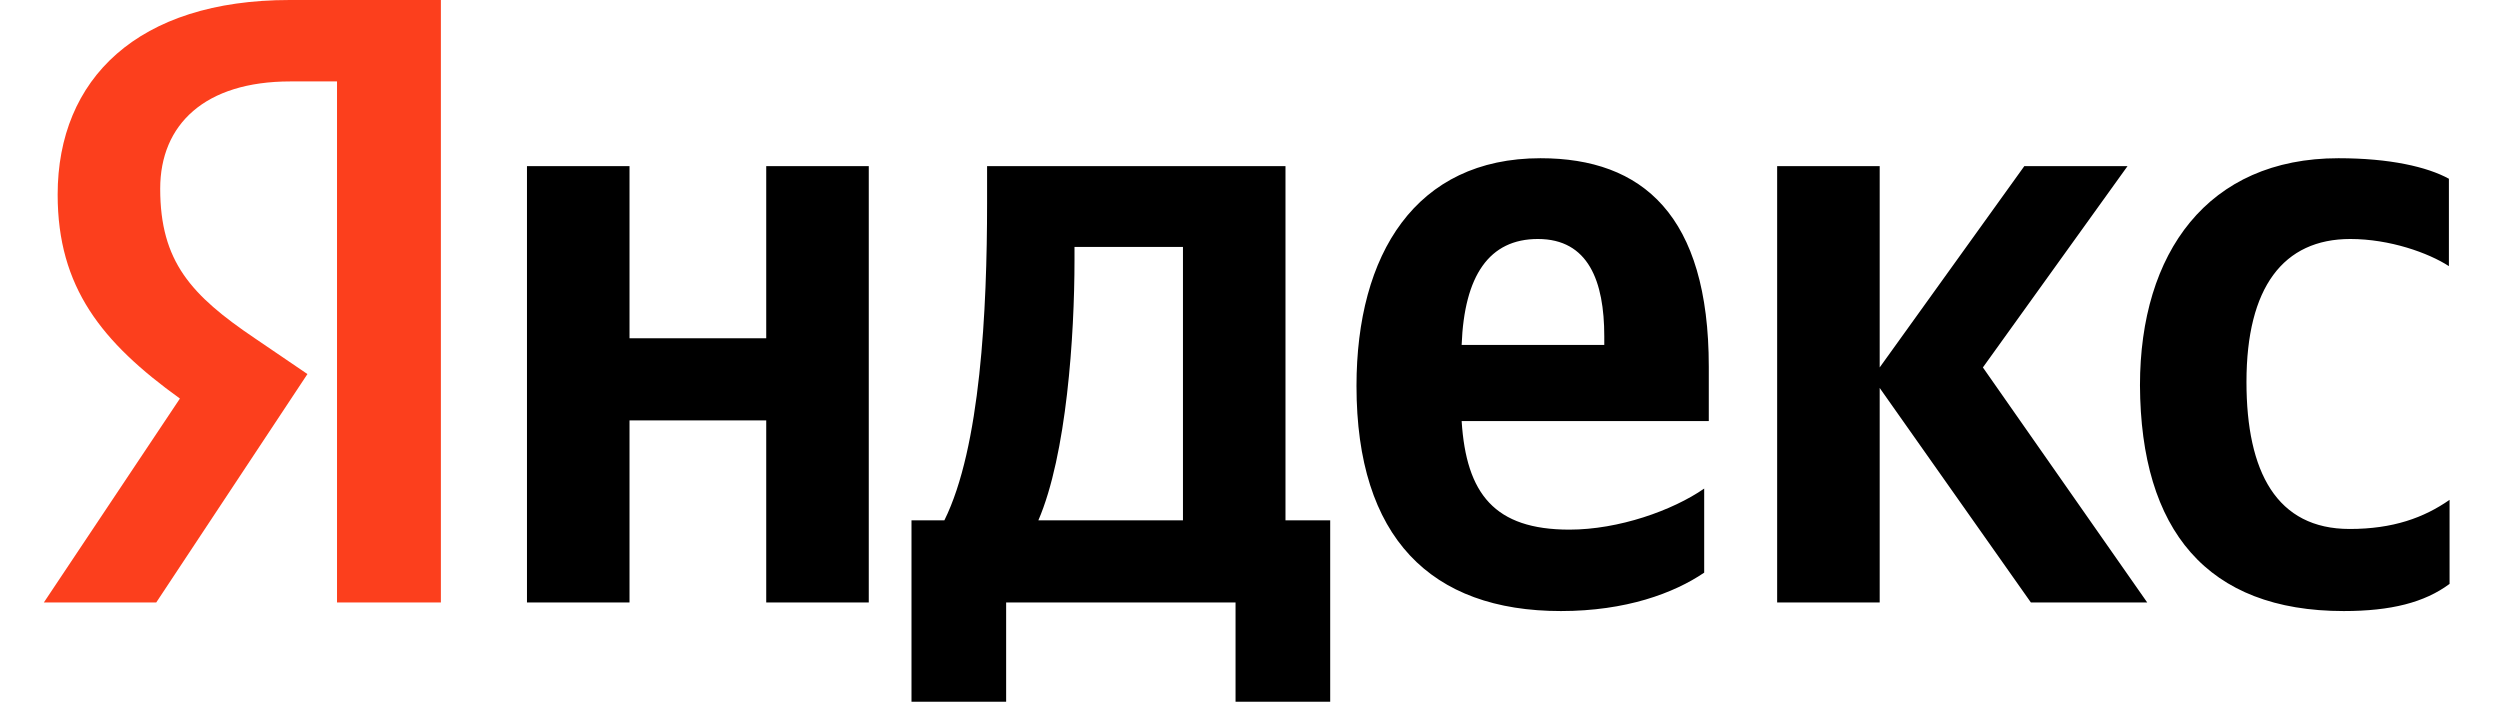 <svg width="114" height="32" viewBox="0 0 114 32" fill="none" xmlns="http://www.w3.org/2000/svg">
    <g clip-path="url(#clip0_2064_2)">
        <path d="M106.875 27.864C109.033 27.864 110.561 27.472 111.7 26.626V22.793C110.531 23.608 109.123 24.121 107.144 24.121C103.817 24.121 102.439 21.524 102.439 17.419C102.439 13.102 104.117 10.898 107.174 10.898C108.973 10.898 110.741 11.532 111.67 12.136V8.151C110.681 7.608 108.973 7.215 106.635 7.215C100.67 7.215 97.583 11.532 97.583 17.57C97.613 24.181 100.64 27.864 106.875 27.864ZM77.711 26.113V22.279C76.272 23.276 73.815 24.151 71.567 24.151C68.15 24.151 66.861 22.521 66.651 19.2H77.921V16.724C77.921 9.811 74.894 7.215 70.248 7.215C64.553 7.215 61.856 11.592 61.856 17.6C61.856 24.513 65.243 27.864 71.177 27.864C74.144 27.864 76.332 27.049 77.711 26.113ZM34.94 7.577V15.426H28.706V7.577H24.03V27.472H28.706V19.17H34.94V27.472H39.616V7.577H34.94ZM60.687 23.728H58.618V7.577H45.011V9.268C45.011 14.128 44.711 20.407 43.063 23.728H41.564V32H45.88V27.472H56.341V32H60.657V23.728H60.687ZM92.608 27.472H97.913L90.42 16.755L97.014 7.577H92.308L85.714 16.755V7.577H81.038V27.472H85.714V17.691L92.608 27.472ZM70.128 10.898C72.436 10.898 73.155 12.83 73.155 15.336V15.728H66.651C66.771 12.559 67.91 10.898 70.128 10.898ZM53.943 23.728H47.349C48.638 20.74 48.997 15.306 48.997 11.864V11.26H53.943V23.728Z" fill="black"/>
        <path d="M20.134 27.472H15.368V3.713H13.24C9.343 3.713 7.305 5.675 7.305 8.604C7.305 11.925 8.714 13.464 11.621 15.426L14.019 17.057L7.125 27.472H2L8.204 18.174C4.638 15.607 2.629 13.102 2.629 8.875C2.629 3.592 6.286 0 13.21 0H20.104V27.472H20.134Z" fill="#FC3F1D"/>
    </g>
    <defs>
        <clipPath id="clip0_2064_2">
            <rect width="110" height="32" fill="white" transform="translate(2)"/>
        </clipPath>
    </defs>
</svg>